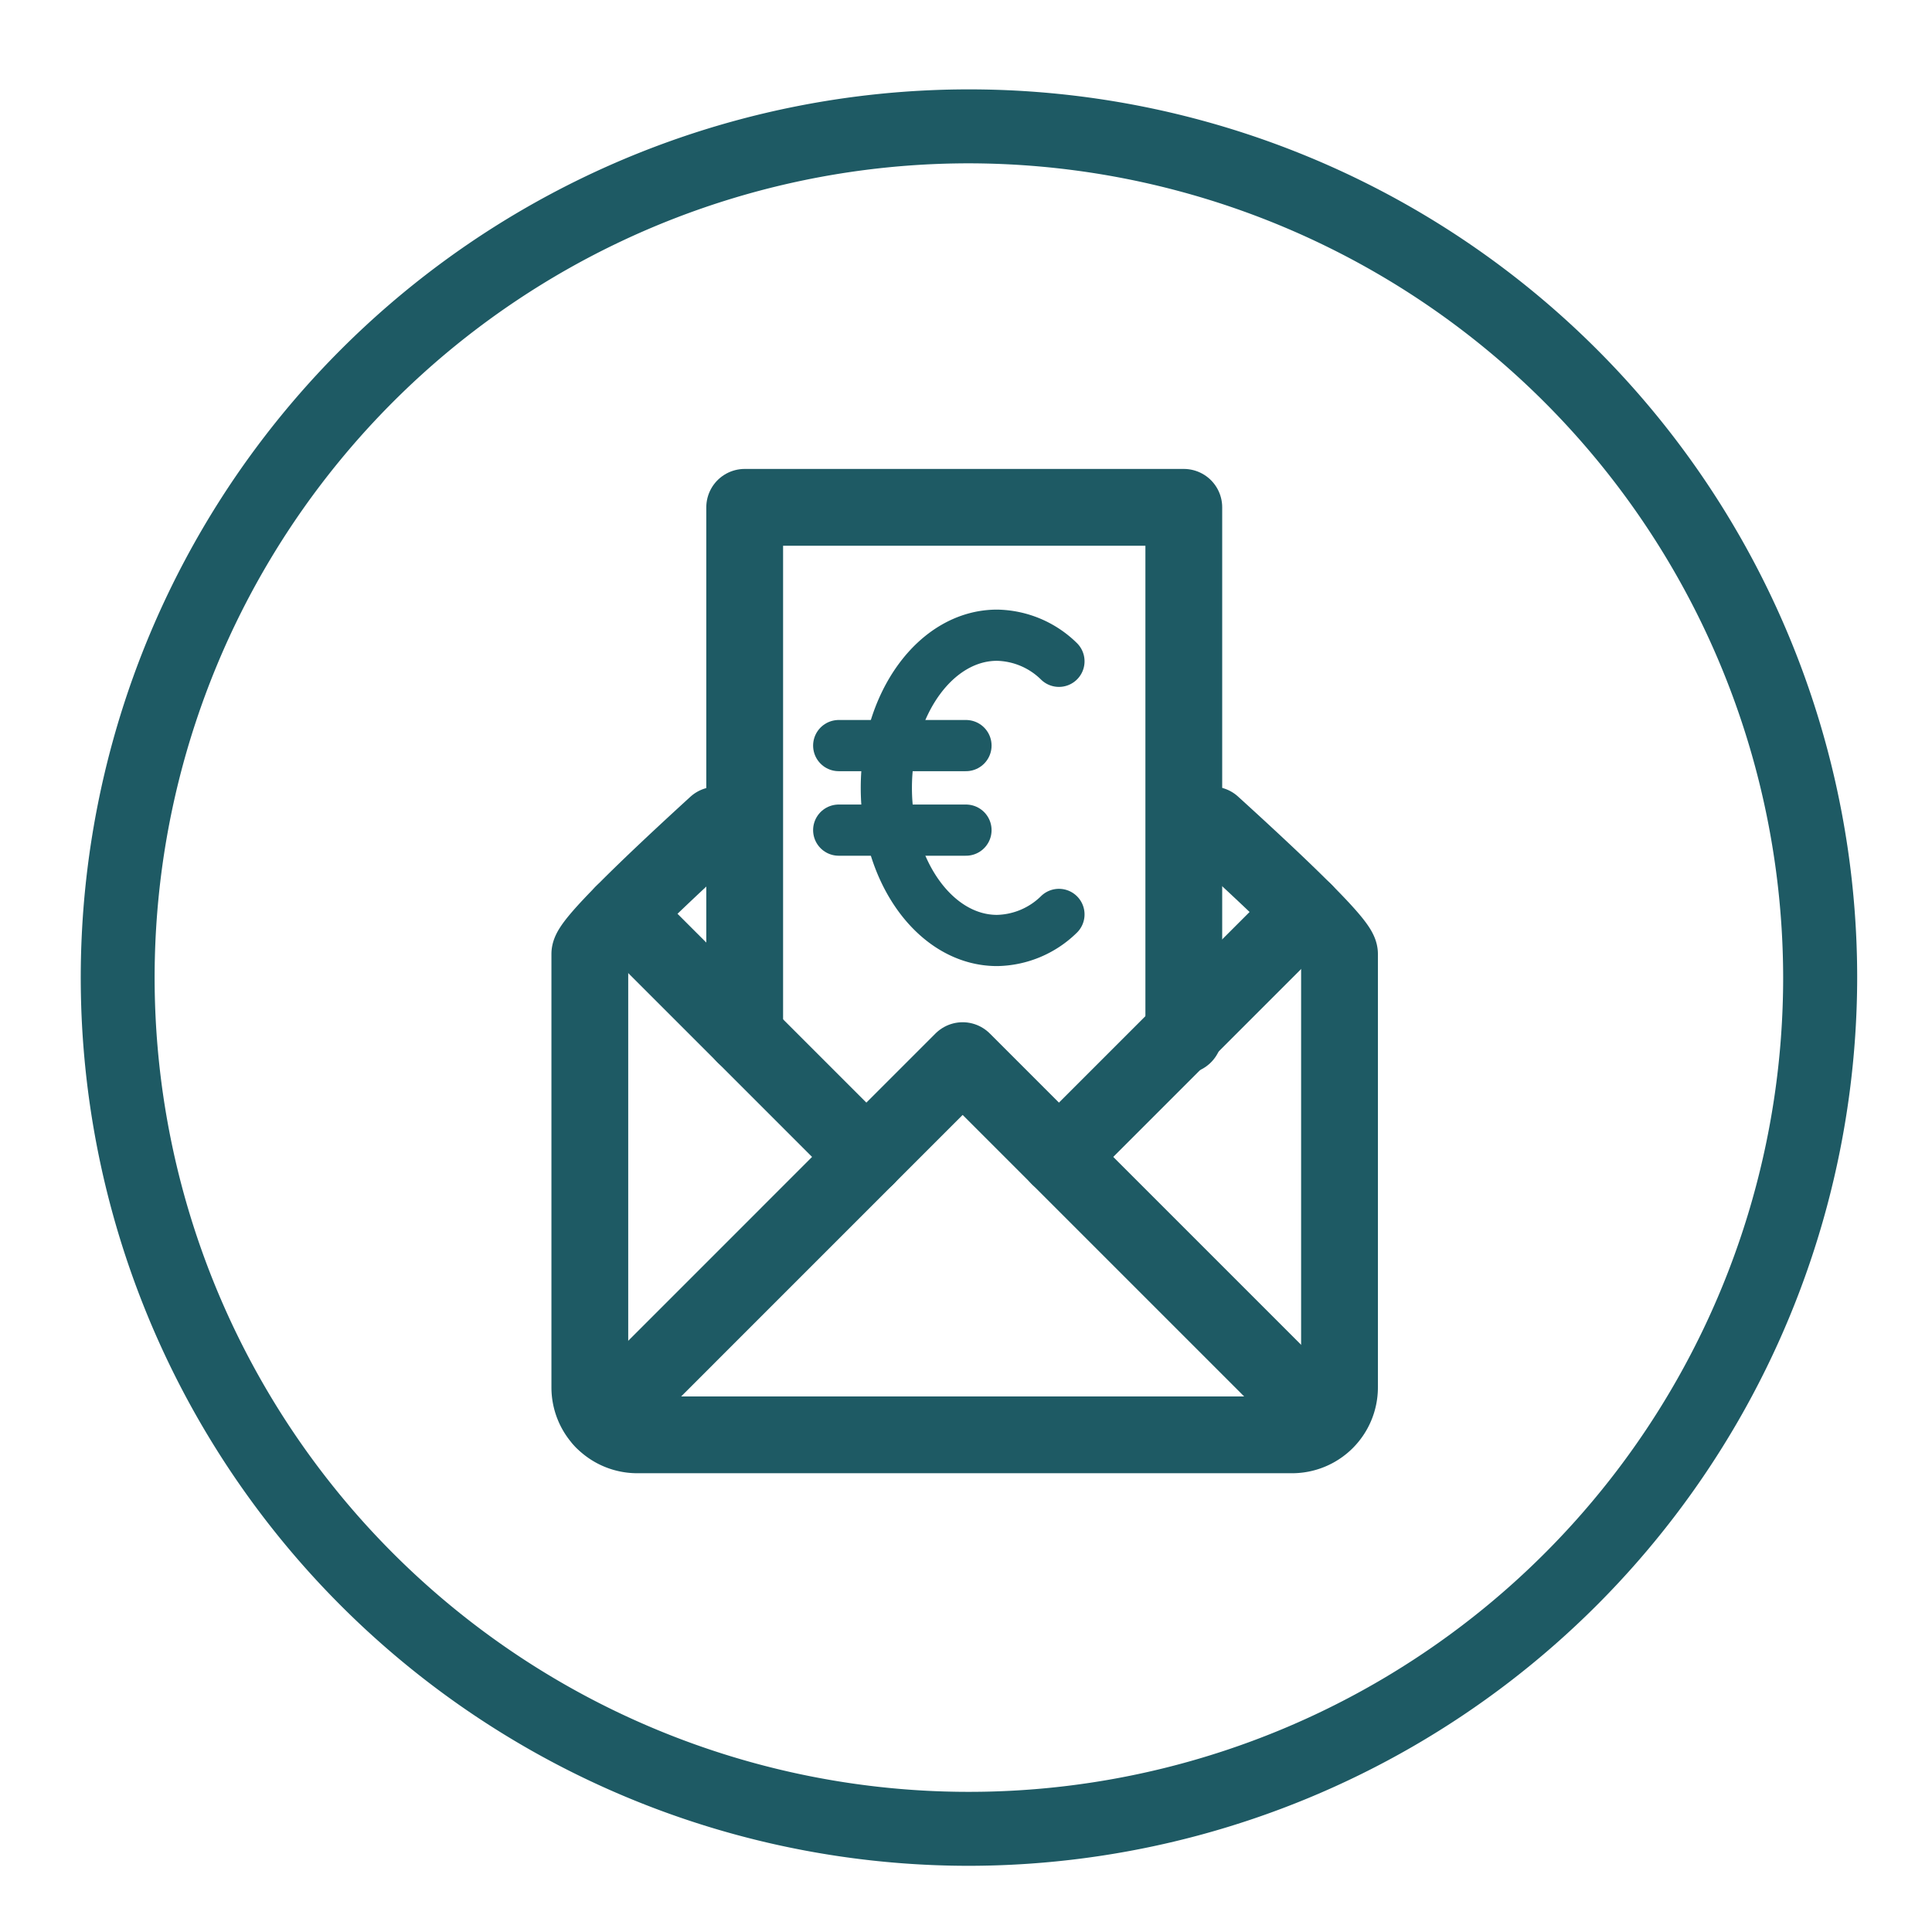 <svg id="Layer_2" data-name="Layer 2" xmlns="http://www.w3.org/2000/svg" width="2.663cm" height="2.663cm" viewBox="0 0 75.478 75.478">
  <defs>
    <style>
      .cls-1, .cls-3, .cls-4 {
        fill: none;
      }

      .cls-2 {
        fill: #1e5a64;
      }

      .cls-3, .cls-4 {
        stroke: #1e5a64;
        stroke-linecap: round;
        stroke-linejoin: round;
      }

      .cls-3 {
        stroke-width: 3px;
      }

      .cls-4 {
        stroke-width: 2px;
      }
    </style>
  </defs>
  <g>
    <path id="Path_75" data-name="Path 75" class="cls-1" d="M37.648,85.489a47.5,47.5,0,1,0-47.5-47.5,47.5,47.5,0,0,0,47.5,47.5"/>
    <path id="Path_76" data-name="Path 76" class="cls-2" d="M72.555,38.192a34.7,34.7,0,1,0-34.7,34.7,34.743,34.743,0,0,0,34.7-34.7m-2.892,0A31.811,31.811,0,1,1,37.852,6.381a31.847,31.847,0,0,1,31.811,31.811"/>
  </g>
  <path class="cls-3" d="M47.359,32.23c2.731,2.482,4.972,4.64,4.972,5.04V54.202a1.853,1.853,0,0,1-1.853,1.853H24.896a1.853,1.853,0,0,1-1.853-1.853V37.27c0-.399,2.225-2.554,4.938-5.033"/>
  <polyline class="cls-3" points="23.562 55.483 37.608 41.436 51.72 55.548"/>
  <line class="cls-3" x1="24.339" y1="35.691" x2="33.847" y2="45.198"/>
  <line class="cls-3" x1="41.37" y1="45.198" x2="50.953" y2="35.615"/>
  <polyline class="cls-3" points="29.093 40.444 29.093 19.82 46.248 19.82 46.248 40.444"/>
  <path class="cls-4" d="M41.37,35.724a3.539,3.539,0,0,1-2.418,1.018c-2.389,0-4.325-2.67-4.325-5.963s1.936-5.963,4.325-5.963A3.539,3.539,0,0,1,41.37,25.835"/>
  <line class="cls-4" x1="32.766" y1="29.128" x2="37.738" y2="29.128"/>
  <line class="cls-4" x1="32.766" y1="32.431" x2="37.738" y2="32.431"/>
</svg>
